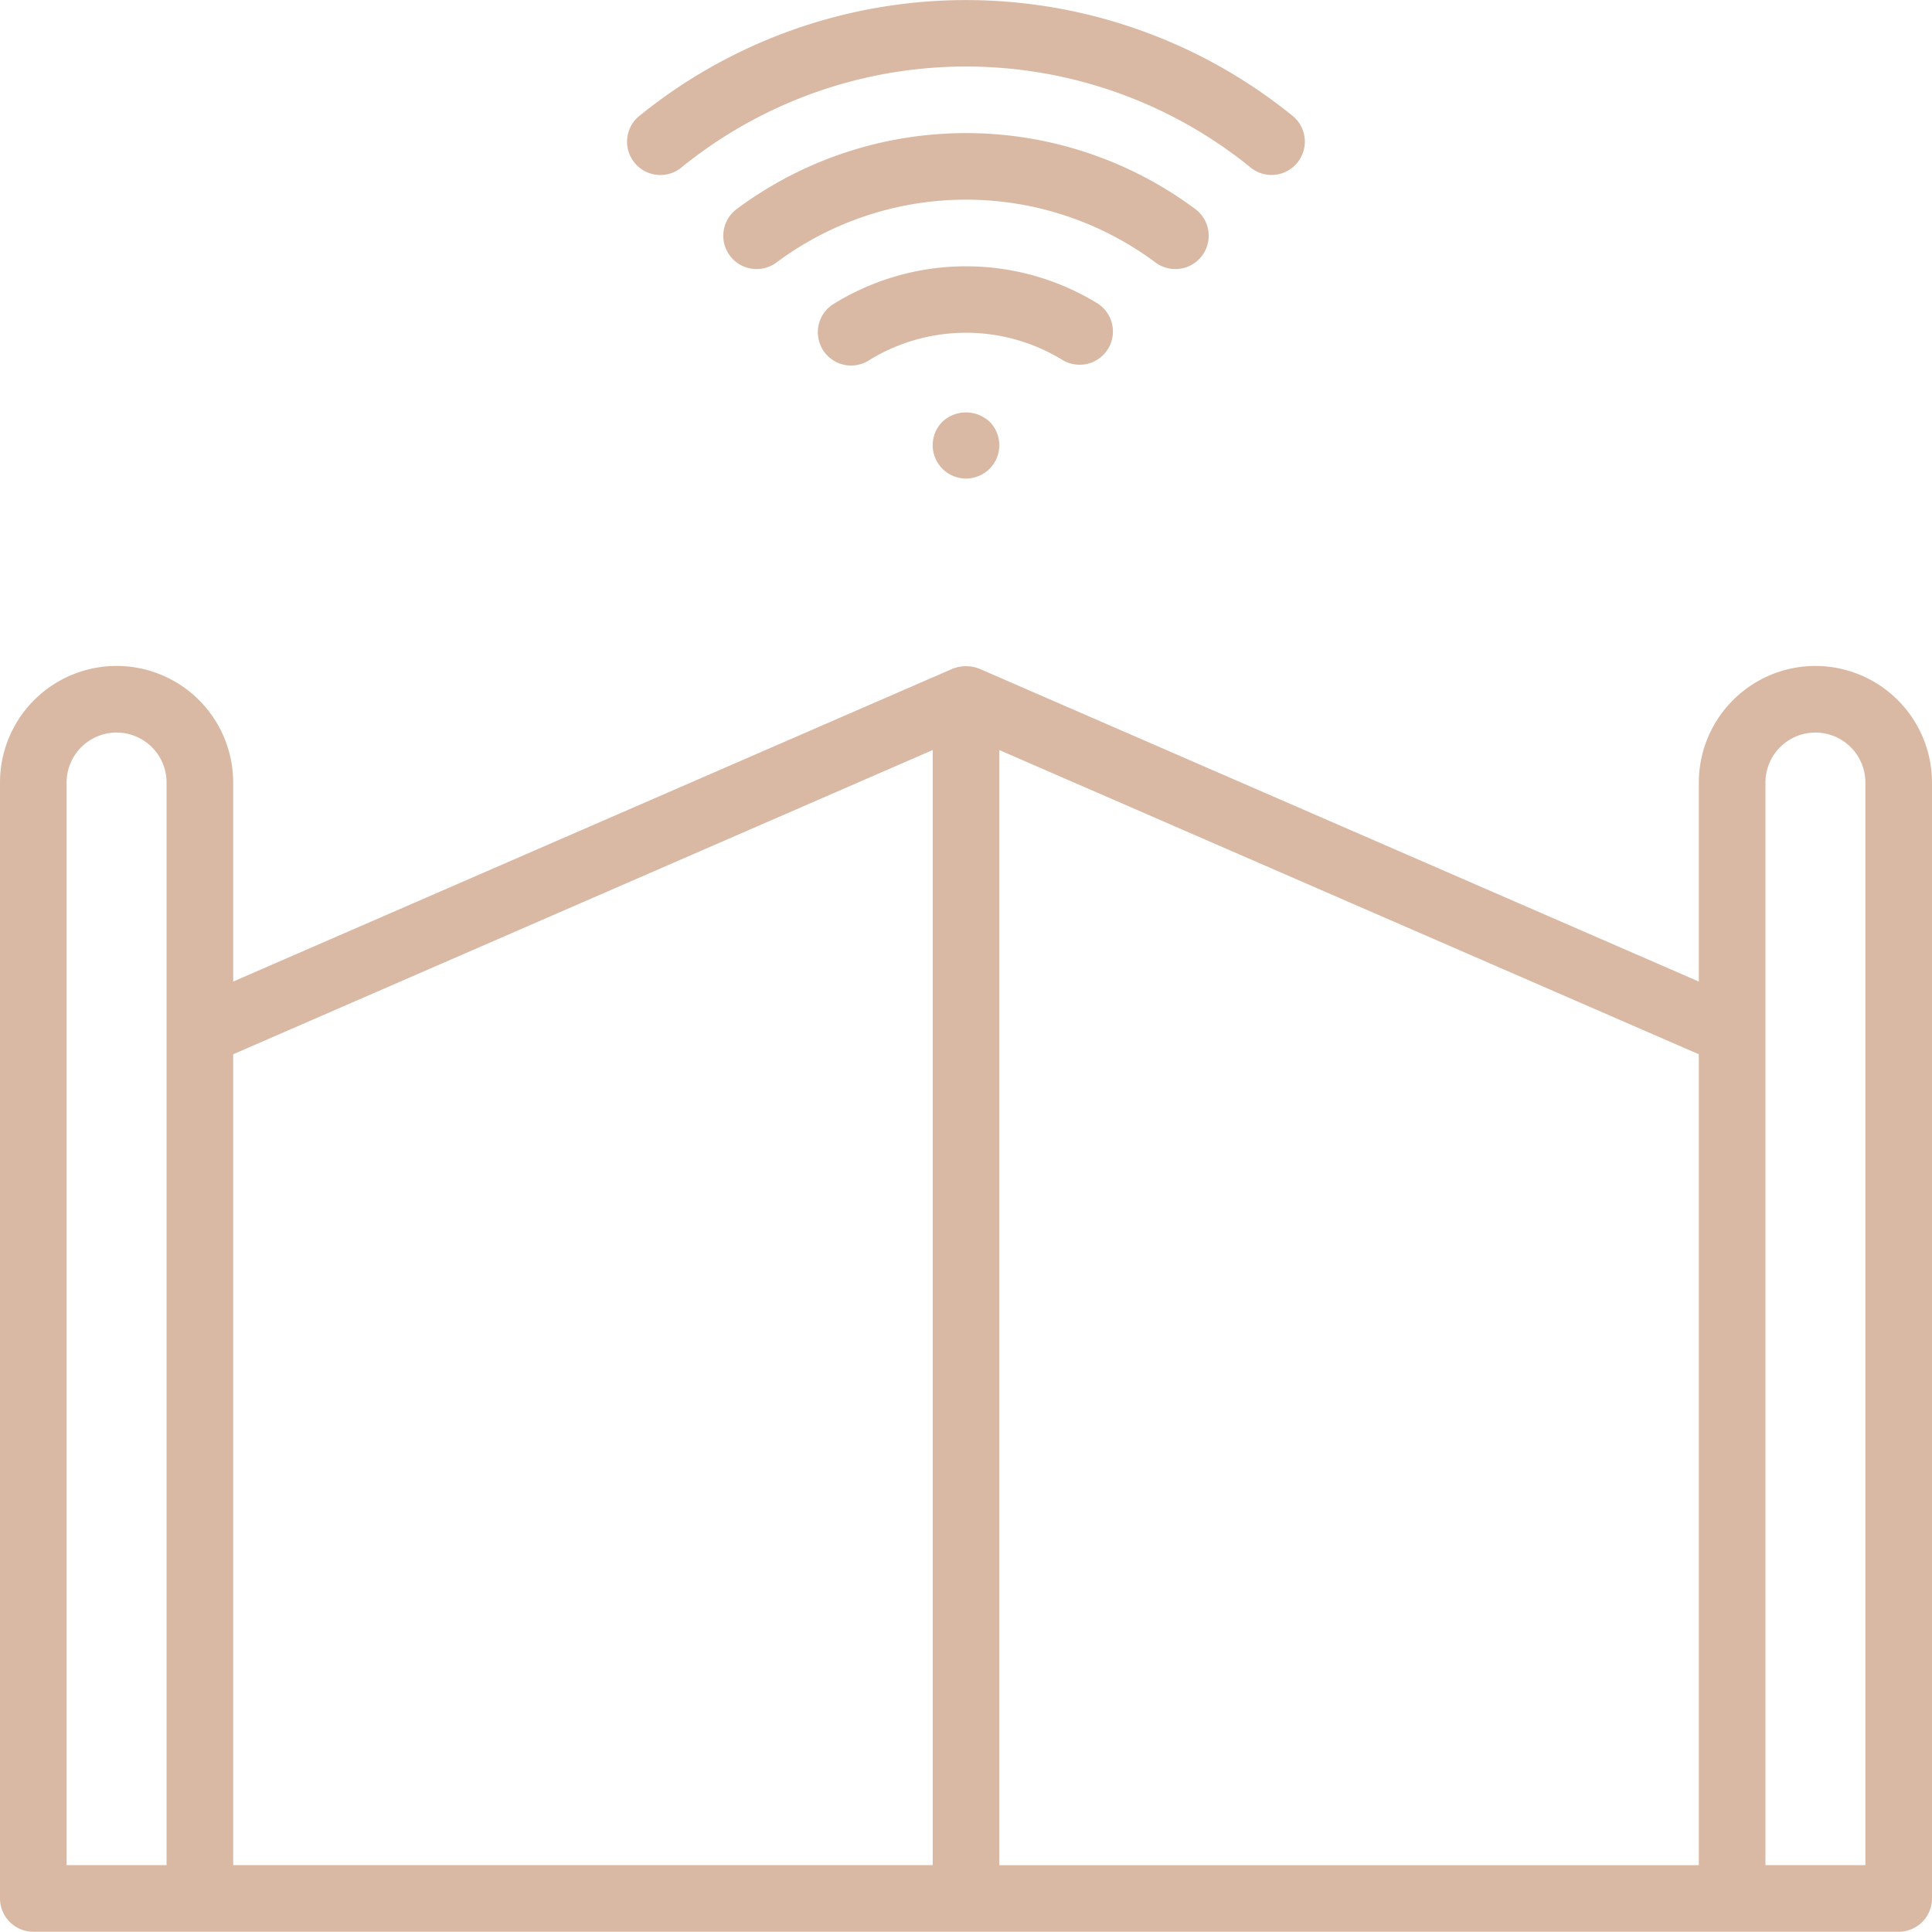 <svg id="Gruppe_51" data-name="Gruppe 51" xmlns="http://www.w3.org/2000/svg" xmlns:xlink="http://www.w3.org/1999/xlink" width="116" height="115.984" viewBox="0 0 116 115.984">
  <defs>
    <clipPath id="clip-path">
      <rect id="Rechteck_92" data-name="Rechteck 92" width="116" height="115.984" transform="translate(0 0)" fill="#dab9a4"/>
    </clipPath>
  </defs>
  <g id="Gruppe_50" data-name="Gruppe 50" clip-path="url(#clip-path)">
    <path id="Pfad_81" data-name="Pfad 81" d="M109,39.984a7.008,7.008,0,0,0-7,7v11.95S69.6,44.844,58.8,40.15a2.192,2.192,0,0,0-1.6,0C46.4,44.844,14,58.934,14,58.934V46.984a7,7,0,0,0-14,0v67a2,2,0,0,0,2,2H114a2,2,0,0,0,2-2v-67a7.008,7.008,0,0,0-7-7m-105,7a3,3,0,0,1,6,0v65H4ZM14,63.3,56,45.034v66.95H14ZM60,45.034,102,63.3v48.688H60Zm52,66.95h-6v-65a3,3,0,0,1,6,0Z" fill="#dab9a4"/>
    <path id="Pfad_82" data-name="Pfad 82" d="M40.982,10a27.112,27.112,0,0,1,34.035,0A2,2,0,1,0,77.539,6.9a31.13,31.13,0,0,0-39.078,0A2,2,0,1,0,40.982,10" fill="#dab9a4"/>
    <path id="Pfad_83" data-name="Pfad 83" d="M72.172,15.355a2,2,0,0,0-.4-2.8,23.063,23.063,0,0,0-27.545,0,2,2,0,1,0,2.4,3.2,19.048,19.048,0,0,1,22.744,0,2,2,0,0,0,2.8-.4" fill="#dab9a4"/>
    <path id="Pfad_84" data-name="Pfad 84" d="M66.525,20.954a2,2,0,0,0-.652-2.752,15.11,15.11,0,0,0-15.746,0,2,2,0,1,0,2.1,3.4,11.081,11.081,0,0,1,11.547,0,2,2,0,0,0,2.752-.652" fill="#dab9a4"/>
    <path id="Pfad_85" data-name="Pfad 85" d="M56.59,25.314a2,2,0,1,0,2.82,0,2.079,2.079,0,0,0-2.82,0" fill="#dab9a4"/>
  </g>
</svg>
